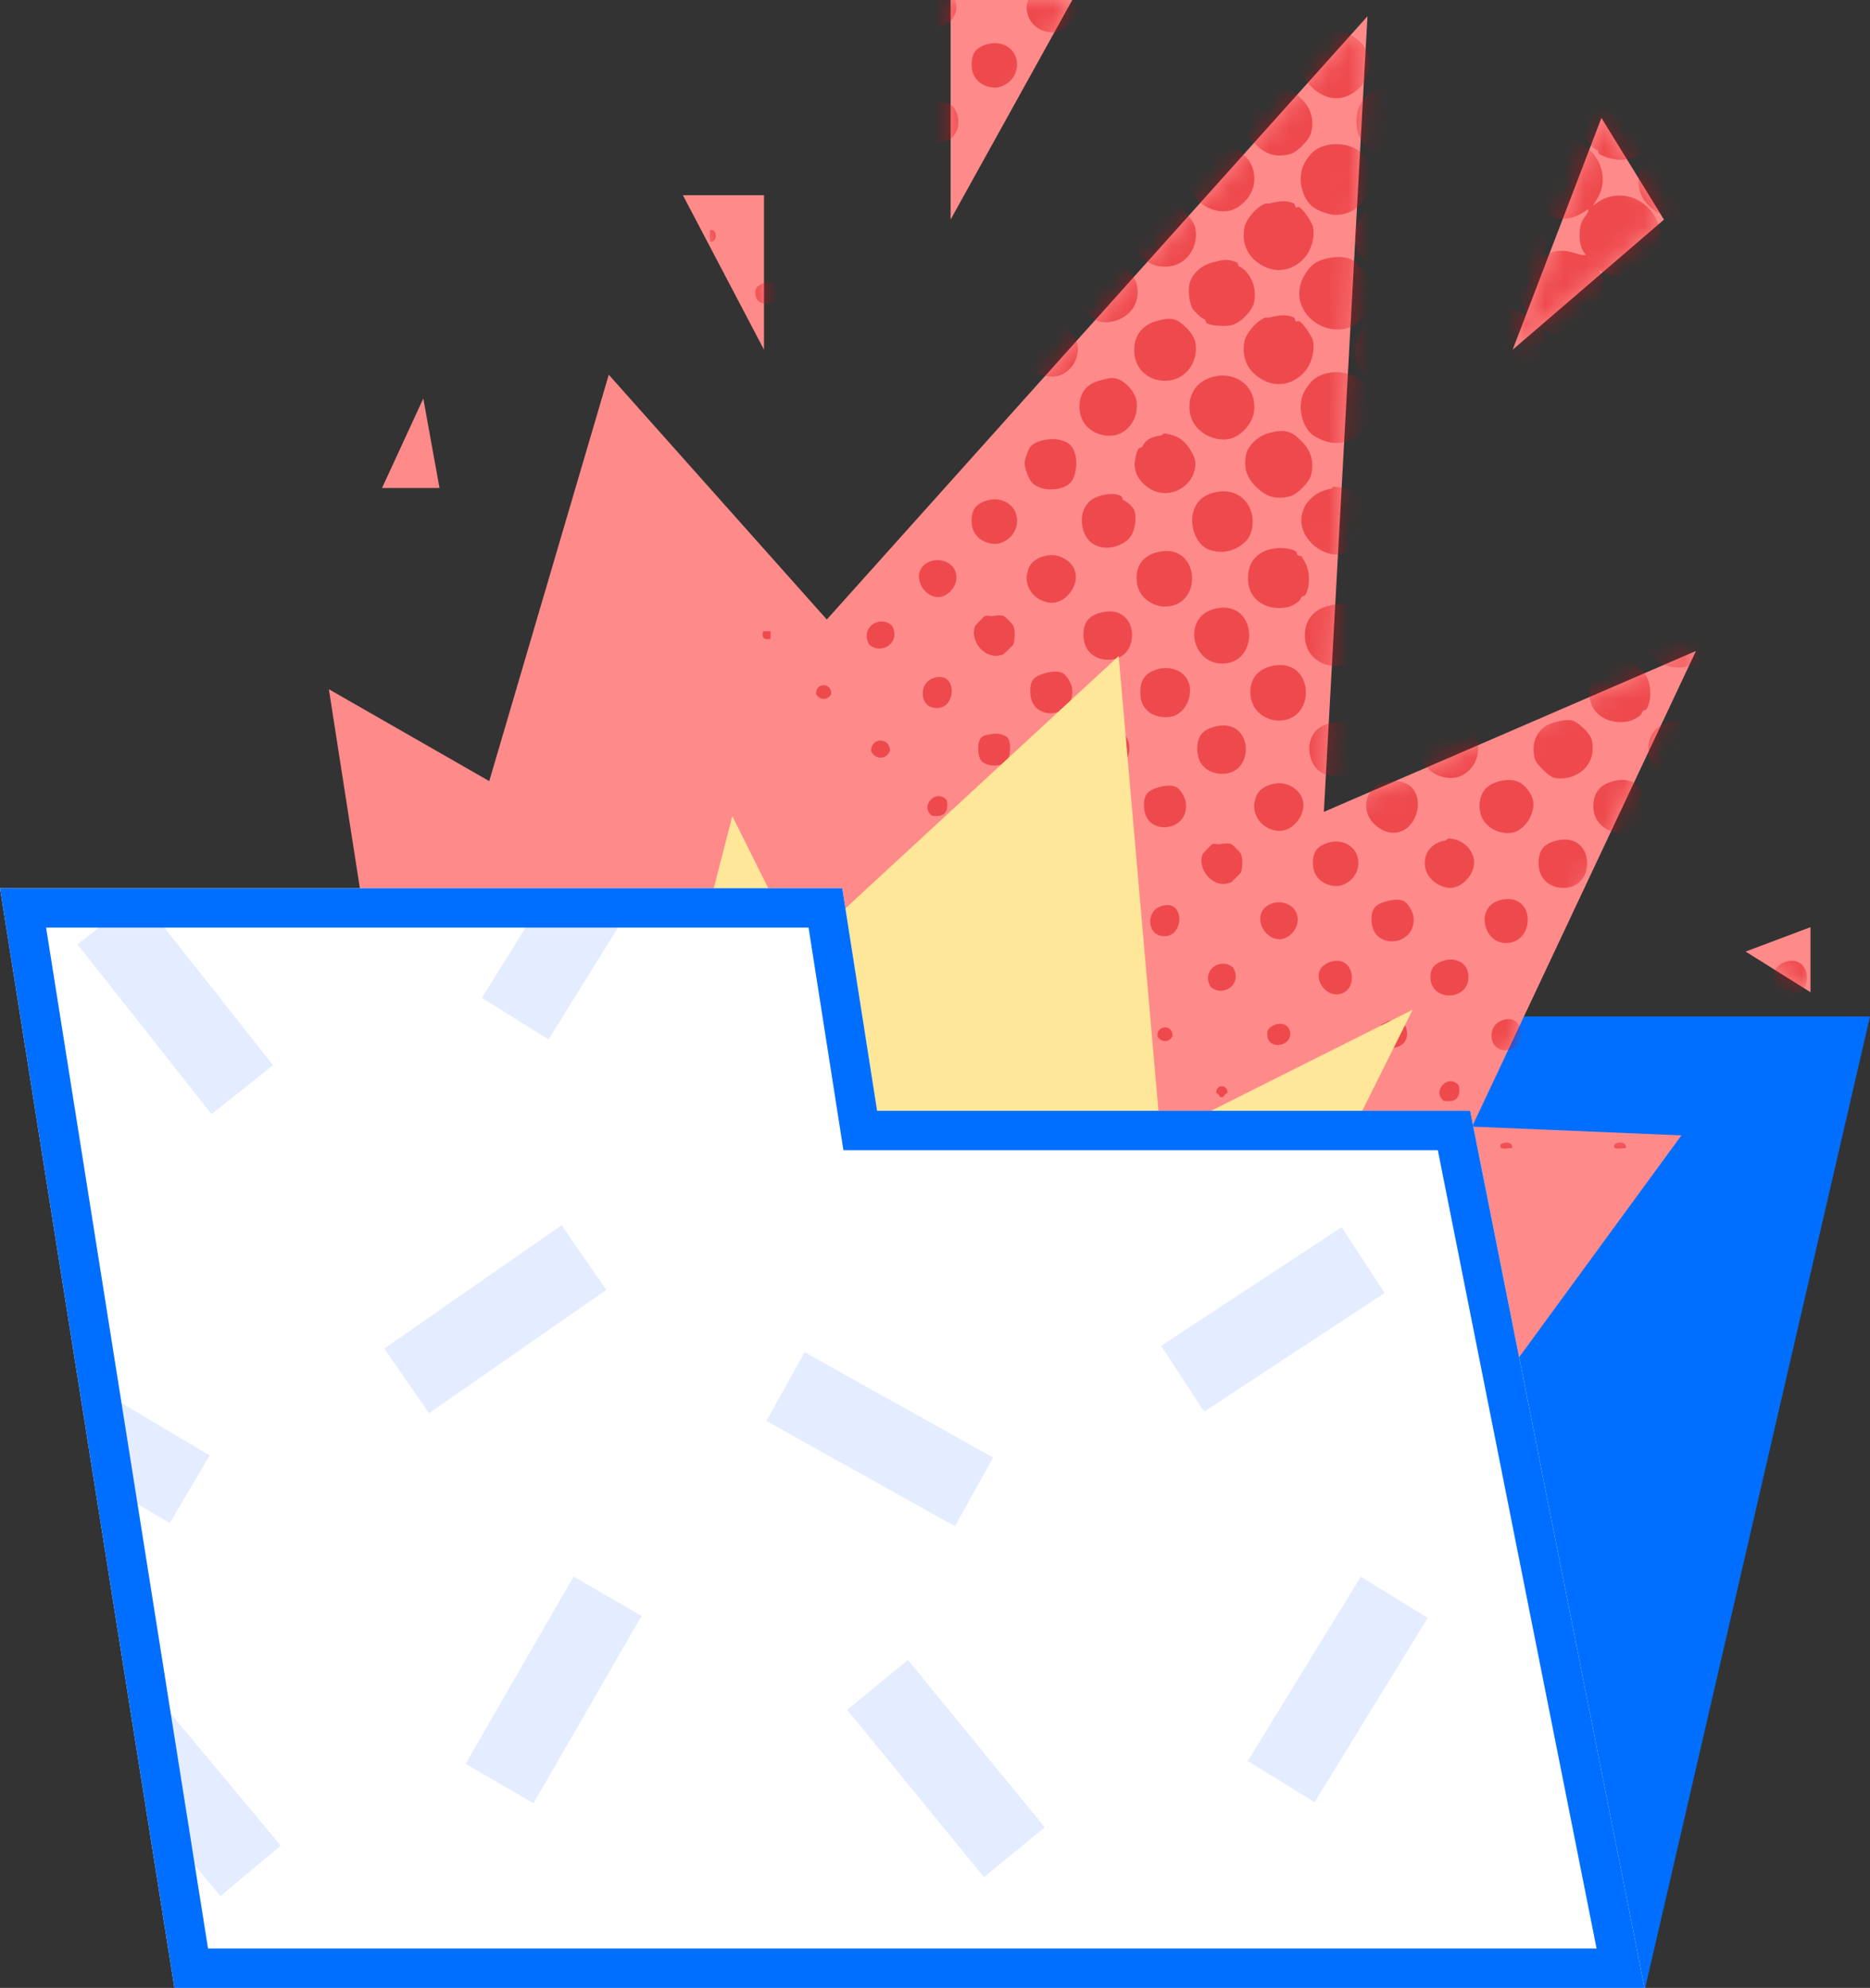 <?xml version="1.0" encoding="UTF-8"?> <svg xmlns="http://www.w3.org/2000/svg" width="95" height="101" viewBox="0 0 95 101" fill="none"><rect x="0" y="0" width="95" height="101" fill="#333333" stroke="none"/><path d="M36.519 51.645H95L83.579 101H25.098L36.519 51.645Z" fill="#006FFF"></path><path d="M42.003 31.476L30.927 19.039L24.855 39.686L16.707 35.018L19.408 52.353L65.927 84.336L85.42 57.684L74.787 57.24L86.158 33.073L67.256 41.248L69.471 0.826L42.003 31.476Z" fill="#FF8A8A"></path><path d="M34.692 9.917L38.813 17.768V9.917H34.692Z" fill="#FF8A8A"></path><path d="M76.846 17.768L81.356 5.991L84.534 11.157L76.846 17.768Z" fill="#FF8A8A"></path><path d="M48.292 11.157V0H54.474L48.292 11.157Z" fill="#FF8A8A"></path><path d="M21.504 20.247L19.408 24.793H22.328L21.504 20.247Z" fill="#FF8A8A"></path><path d="M88.681 48.346L91.978 47.106V50.412L88.681 48.346Z" fill="#FF8A8A"></path><mask id="mask0_14_93" style="mask-type:alpha" maskUnits="userSpaceOnUse" x="16" y="0" width="76" height="85"><path d="M42.003 31.476L30.927 19.039L24.855 39.686L16.707 35.018L19.408 52.353L65.927 84.336L85.42 57.684L74.787 57.24L86.158 33.073L67.256 41.248L69.471 0.826L42.003 31.476Z" fill="#FF8A8A"></path><path d="M34.692 9.917L38.813 17.768V9.917H34.692Z" fill="#FF8A8A"></path><path d="M76.846 17.768L81.356 5.991L84.534 11.157L76.846 17.768Z" fill="#FF8A8A"></path><path d="M48.292 11.157V0H54.474L48.292 11.157Z" fill="#FF8A8A"></path><path d="M21.504 20.247L19.408 24.793H22.328L21.504 20.247Z" fill="#FF8A8A"></path><path d="M88.681 48.346L91.978 47.106V50.412L88.681 48.346Z" fill="#FF8A8A"></path></mask><g mask="url(#mask0_14_93)"><path fill-rule="evenodd" clip-rule="evenodd" d="M53.307 -0.768C53.864 -0.831 54.616 -0.426 54.656 0.295C54.689 0.87 54.16 1.61 53.5 1.647C52.904 1.681 52.12 1.202 52.151 0.295C52.151 0.322 52.225 -0.03 52.248 -0.092C52.349 -0.369 52.675 -0.696 53.307 -0.768Z" fill="#DF0A12" fill-opacity="0.5"></path><path fill-rule="evenodd" clip-rule="evenodd" d="M47.335 -0.478C47.817 -0.627 48.538 -0.375 48.587 0.295C48.629 0.867 48.122 1.327 47.72 1.357C46.79 1.426 46.135 -0.106 47.335 -0.478Z" fill="#DF0A12" fill-opacity="0.5"></path><path fill-rule="evenodd" clip-rule="evenodd" d="M67.661 1.647C67.67 1.646 67.677 1.548 67.757 1.55C68.691 1.574 69.547 2.291 69.588 3.192C69.634 4.243 68.543 5.246 67.468 4.931C66.771 4.726 65.785 3.855 66.216 2.709C66.391 2.245 66.898 1.749 67.661 1.647Z" fill="#DF0A12" fill-opacity="0.5"></path><path fill-rule="evenodd" clip-rule="evenodd" d="M50.225 2.226C50.873 2.061 51.67 2.435 51.67 3.289C51.67 3.937 51.109 4.418 50.61 4.448C50.072 4.48 49.358 4.132 49.358 3.289C49.358 2.702 49.579 2.391 50.225 2.226Z" fill="#DF0A12" fill-opacity="0.5"></path><path fill-rule="evenodd" clip-rule="evenodd" d="M81.918 4.351C82.448 4.25 82.872 4.335 83.363 4.641C83.618 4.8 83.828 4.933 84.037 5.414C84.547 6.583 83.755 8.063 82.4 8.118C82.046 8.133 81.606 8.028 81.244 7.828C81.203 7.806 81.182 7.651 81.148 7.635C80.929 7.536 80.738 7.345 80.57 6.959C80.263 6.254 80.406 5.728 80.763 5.124C80.963 4.785 81.24 4.482 81.918 4.351Z" fill="#DF0A12" fill-opacity="0.5"></path><path fill-rule="evenodd" clip-rule="evenodd" d="M70.358 4.448C71.458 4.219 72.574 5.005 72.574 6.186C72.574 7.186 71.685 8.022 70.744 8.022C69.788 8.022 68.864 7.303 68.913 6.09C68.948 5.219 69.409 4.645 70.358 4.448Z" fill="#DF0A12" fill-opacity="0.5"></path><path fill-rule="evenodd" clip-rule="evenodd" d="M64.386 4.641C65.293 4.365 65.638 4.544 66.12 5.027C66.417 5.326 66.829 5.87 66.601 6.766C66.521 7.083 65.932 7.727 65.542 7.828C64.723 8.041 64.234 7.772 63.808 7.345C63.51 7.047 63.091 6.533 63.326 5.607C63.385 5.375 63.79 4.822 64.386 4.641Z" fill="#DF0A12" fill-opacity="0.5"></path><path fill-rule="evenodd" clip-rule="evenodd" d="M47.335 5.221C48.067 5.018 48.635 5.365 48.684 6.09C48.783 7.591 46.652 7.605 46.564 6.283C46.538 5.893 46.599 5.424 47.335 5.221Z" fill="#DF0A12" fill-opacity="0.5"></path><path fill-rule="evenodd" clip-rule="evenodd" d="M80.955 10.436C82.468 9.161 84.606 10.503 84.326 12.368C84.267 12.765 84.067 12.942 83.845 13.334C84.353 13.083 84.544 12.885 85.001 12.851C86.32 12.752 87.255 13.835 87.217 14.976C87.171 16.327 85.3 17.624 83.942 16.424C83.849 16.684 84.257 16.895 84.327 17.294C84.561 18.647 83.532 20.048 81.919 19.805C81.522 19.745 81.345 19.545 80.955 19.322C81.176 19.79 81.401 20.003 81.437 20.481C81.534 21.796 80.545 22.632 79.607 22.703C77.983 22.824 76.646 20.833 77.873 19.419C77.614 19.326 77.403 19.736 77.006 19.805C75.656 20.04 74.259 19.009 74.501 17.391C74.56 16.993 74.76 16.816 74.983 16.425C74.429 16.663 74.226 16.892 73.73 16.908C72.535 16.947 71.611 15.944 71.611 14.88C71.611 13.924 72.352 12.851 73.634 12.851C74.161 12.851 74.46 13.053 74.886 13.334C74.959 13.088 74.561 12.816 74.501 12.368C74.256 10.543 76.378 9.182 77.873 10.437C77.667 9.934 77.407 9.695 77.391 9.181C77.349 7.883 78.384 7.087 79.318 7.056C80.84 7.006 82.061 8.795 81.052 10.243C81.033 10.321 80.954 10.339 80.955 10.436ZM78.258 13.044C78.57 13 78.736 12.797 79.124 12.754C79.833 12.675 80.277 13.047 80.57 12.947C80.26 12.644 80.186 12.046 80.281 11.499C80.356 11.065 80.793 10.823 80.666 10.629C80.324 10.878 79.931 11.112 79.413 11.112C78.746 11.112 78.394 10.65 78.065 10.726C78.639 11.088 78.697 12.481 78.258 13.044ZM75.657 14.976C75.638 15.54 75.21 15.902 75.271 16.231C75.598 15.65 77.052 15.577 77.583 16.038C77.411 15.61 77.219 15.096 77.294 14.493C77.334 14.174 77.674 13.937 77.487 13.72C77.188 13.993 76.627 14.095 76.138 14.01C75.705 13.934 75.385 13.562 75.175 13.623C75.447 13.98 75.674 14.434 75.657 14.976ZM81.244 13.72C81.416 14.149 81.608 14.662 81.533 15.265C81.493 15.585 81.153 15.821 81.341 16.038C81.583 15.669 82.274 15.75 82.882 15.748C83.075 15.881 83.547 16.234 83.653 16.135C83.341 15.791 83.075 15.162 83.171 14.589C83.25 14.125 83.62 13.793 83.557 13.527C83.229 14.108 81.775 14.181 81.244 13.72ZM79.703 18.646C80.166 18.724 80.497 19.095 80.762 19.032C80.183 18.704 80.109 17.246 80.57 16.714C80.142 16.887 79.629 17.079 79.028 17.004C78.71 16.964 78.474 16.623 78.258 16.811C78.625 17.054 78.544 17.746 78.547 18.356C78.415 18.55 78.062 19.023 78.161 19.129C78.503 18.816 79.131 18.549 79.703 18.646Z" fill="#DF0A12" fill-opacity="0.5"></path><path fill-rule="evenodd" clip-rule="evenodd" d="M83.845 10.533C83.36 10.082 83.165 9.601 83.267 8.794C83.428 7.526 84.529 6.942 85.675 7.152C86.297 7.266 86.999 7.987 87.121 8.601C87.473 10.389 85.299 11.885 83.845 10.533Z" fill="#DF0A12" fill-opacity="0.5"></path><path fill-rule="evenodd" clip-rule="evenodd" d="M67.565 7.345C67.984 7.277 68.677 7.34 69.106 7.732C70.129 8.666 69.597 10.919 67.854 10.919C67.479 10.919 66.865 10.684 66.601 10.436C66.12 9.984 65.863 8.939 66.312 8.215C66.564 7.809 66.838 7.464 67.565 7.345Z" fill="#DF0A12" fill-opacity="0.5"></path><path fill-rule="evenodd" clip-rule="evenodd" d="M61.688 7.539C62.754 7.289 63.832 7.993 63.711 9.277C63.648 9.948 63.002 10.636 62.363 10.726C61.568 10.838 60.308 10.253 60.436 8.891C60.489 8.321 60.846 7.736 61.688 7.539Z" fill="#DF0A12" fill-opacity="0.5"></path><path fill-rule="evenodd" clip-rule="evenodd" d="M70.358 10.146C70.888 10.045 71.312 10.13 71.803 10.436C72.059 10.595 72.268 10.728 72.478 11.209C72.987 12.378 72.195 13.858 70.84 13.913C70.486 13.928 70.046 13.823 69.684 13.623C69.643 13.601 69.622 13.446 69.588 13.43C69.369 13.332 69.177 13.14 69.01 12.754C68.703 12.049 68.845 11.523 69.202 10.919C69.403 10.58 69.68 10.276 70.358 10.146Z" fill="#DF0A12" fill-opacity="0.5"></path><path fill-rule="evenodd" clip-rule="evenodd" d="M64.482 10.34C64.935 10.224 65.355 10.152 65.734 10.34C65.777 10.361 65.795 10.517 65.831 10.533C65.878 10.554 65.983 10.502 66.023 10.533C66.324 10.76 66.669 11.369 66.698 11.499C66.804 11.976 66.651 12.467 66.505 12.754C66.161 13.433 65.211 14.046 64.193 13.527C63.673 13.262 62.987 12.638 63.23 11.499C63.282 11.255 63.724 10.553 64.289 10.34C64.345 10.318 64.424 10.354 64.482 10.34Z" fill="#DF0A12" fill-opacity="0.5"></path><path fill-rule="evenodd" clip-rule="evenodd" d="M58.702 10.533C59.156 10.403 59.371 10.364 59.665 10.436C59.964 10.509 60.624 11.096 60.725 11.595C60.931 12.615 60.15 13.725 58.895 13.527C58.248 13.425 57.478 12.851 57.642 11.692C57.699 11.289 58.004 10.732 58.702 10.533Z" fill="#DF0A12" fill-opacity="0.5"></path><path fill-rule="evenodd" clip-rule="evenodd" d="M36.064 11.692C36.465 11.585 36.465 12.378 36.064 12.271C36.064 12.078 36.064 11.885 36.064 11.692Z" fill="#DF0A12" fill-opacity="0.5"></path><path fill-rule="evenodd" clip-rule="evenodd" d="M67.372 13.14C68.009 12.985 68.507 13.041 68.913 13.334C68.947 13.358 68.98 13.513 69.01 13.527C69.167 13.598 69.282 13.659 69.395 13.817C69.642 14.162 69.77 15.17 69.588 15.652C69.454 16.006 68.855 16.53 68.624 16.618C67.052 17.216 65.276 15.537 66.312 13.913C66.55 13.541 66.759 13.29 67.372 13.14Z" fill="#DF0A12" fill-opacity="0.5"></path><path fill-rule="evenodd" clip-rule="evenodd" d="M61.592 13.334C62.058 13.211 62.248 13.171 62.555 13.237C62.546 13.235 62.797 13.311 62.844 13.334C62.887 13.355 62.905 13.511 62.941 13.527C63.447 13.755 63.888 14.535 63.711 15.362C63.626 15.766 63.051 16.41 62.555 16.521C62.189 16.603 61.56 16.553 61.303 16.424C61.261 16.403 61.242 16.247 61.207 16.232C60.981 16.129 60.86 15.991 60.629 15.749C60.504 15.618 60.314 14.97 60.436 14.396C60.509 14.055 60.887 13.52 61.592 13.334Z" fill="#DF0A12" fill-opacity="0.5"></path><path fill-rule="evenodd" clip-rule="evenodd" d="M55.812 13.527C56.184 13.417 56.533 13.371 56.775 13.43C57.005 13.487 57.653 14.046 57.739 14.396C58.08 15.784 56.793 16.57 55.812 16.328C55.581 16.271 54.923 15.663 54.849 15.362C54.646 14.543 54.953 13.78 55.812 13.527Z" fill="#DF0A12" fill-opacity="0.5"></path><path fill-rule="evenodd" clip-rule="evenodd" d="M38.761 14.396C39.019 14.287 39.463 14.332 39.532 14.783C39.639 15.483 38.457 15.707 38.376 14.976C38.352 14.757 38.348 14.57 38.761 14.396Z" fill="#DF0A12" fill-opacity="0.5"></path><path fill-rule="evenodd" clip-rule="evenodd" d="M70.358 15.941C70.888 15.84 71.312 15.925 71.803 16.232C72.059 16.391 72.268 16.523 72.478 17.004C72.987 18.173 72.195 19.654 70.84 19.709C70.486 19.723 70.046 19.618 69.684 19.419C69.643 19.396 69.622 19.241 69.588 19.226C69.369 19.127 69.177 18.935 69.01 18.55C68.703 17.844 68.845 17.319 69.202 16.714C69.403 16.375 69.68 16.072 70.358 15.941Z" fill="#DF0A12" fill-opacity="0.5"></path><path fill-rule="evenodd" clip-rule="evenodd" d="M64.482 16.135C64.935 16.019 65.355 15.947 65.734 16.135C65.777 16.156 65.795 16.312 65.831 16.327C65.878 16.349 65.983 16.297 66.023 16.327C66.324 16.554 66.669 17.164 66.698 17.293C66.804 17.771 66.651 18.262 66.505 18.549C66.161 19.228 65.211 19.841 64.193 19.322C63.673 19.056 62.987 18.433 63.23 17.293C63.282 17.05 63.724 16.348 64.289 16.134C64.345 16.113 64.424 16.149 64.482 16.135Z" fill="#DF0A12" fill-opacity="0.5"></path><path fill-rule="evenodd" clip-rule="evenodd" d="M58.702 16.328C59.156 16.198 59.371 16.16 59.665 16.232C59.964 16.304 60.624 16.891 60.725 17.391C60.931 18.41 60.15 19.52 58.895 19.322C58.248 19.221 57.478 18.646 57.642 17.487C57.699 17.084 58.004 16.527 58.702 16.328Z" fill="#DF0A12" fill-opacity="0.5"></path><path fill-rule="evenodd" clip-rule="evenodd" d="M53.019 16.521C53.317 16.44 53.553 16.37 53.789 16.424C54.13 16.503 54.703 17.111 54.752 17.583C54.835 18.37 54.248 19.06 53.596 19.129C52.959 19.196 51.992 18.867 52.055 17.68C52.082 17.18 52.312 16.714 53.019 16.521Z" fill="#DF0A12" fill-opacity="0.5"></path><path fill-rule="evenodd" clip-rule="evenodd" d="M74.982 19.225C75.467 19.677 75.663 20.157 75.56 20.964C75.399 22.232 74.298 22.816 73.152 22.606C72.531 22.492 71.828 21.771 71.707 21.157C71.354 19.369 73.528 17.872 74.982 19.225Z" fill="#DF0A12" fill-opacity="0.5"></path><path fill-rule="evenodd" clip-rule="evenodd" d="M83.749 19.322C84.198 18.836 84.678 18.64 85.483 18.742C86.748 18.904 87.33 20.008 87.12 21.157C87.007 21.78 86.288 22.484 85.675 22.606C83.892 22.96 82.399 20.78 83.749 19.322Z" fill="#DF0A12" fill-opacity="0.5"></path><path fill-rule="evenodd" clip-rule="evenodd" d="M67.565 18.936C67.984 18.867 68.677 18.93 69.106 19.322C70.129 20.256 69.597 22.509 67.854 22.509C67.479 22.509 66.865 22.274 66.601 22.026C66.12 21.574 65.863 20.529 66.312 19.805C66.564 19.399 66.838 19.054 67.565 18.936Z" fill="#DF0A12" fill-opacity="0.5"></path><path fill-rule="evenodd" clip-rule="evenodd" d="M61.688 19.129C62.754 18.88 63.832 19.583 63.711 20.867C63.648 21.538 63.002 22.226 62.363 22.317C61.568 22.428 60.308 21.843 60.436 20.481C60.489 19.912 60.846 19.326 61.688 19.129Z" fill="#DF0A12" fill-opacity="0.5"></path><path fill-rule="evenodd" clip-rule="evenodd" d="M55.908 19.322C56.22 19.244 56.409 19.171 56.679 19.225C57.101 19.311 57.662 19.86 57.739 20.384C57.871 21.285 57.261 22.023 56.583 22.123C55.745 22.247 54.737 21.682 54.849 20.481C54.894 19.994 55.148 19.512 55.908 19.322Z" fill="#DF0A12" fill-opacity="0.5"></path><path fill-rule="evenodd" clip-rule="evenodd" d="M64.386 22.026C65.293 21.751 65.638 21.93 66.12 22.413C66.417 22.711 66.829 23.256 66.601 24.151C66.521 24.468 65.932 25.113 65.542 25.214C64.723 25.426 64.234 25.158 63.808 24.731C63.51 24.432 63.091 23.919 63.326 22.993C63.385 22.761 63.79 22.207 64.386 22.026Z" fill="#DF0A12" fill-opacity="0.5"></path><path fill-rule="evenodd" clip-rule="evenodd" d="M58.991 22.123C59.028 22.118 59.077 22.012 59.184 22.026C59.84 22.117 60.18 22.387 60.436 22.799C60.49 22.886 60.713 23.226 60.725 23.476C60.784 24.672 59.429 25.461 58.413 24.827C58.094 24.628 57.642 24.234 57.642 23.572C57.642 23.384 57.734 22.946 57.835 22.799C57.859 22.764 58.014 22.733 58.028 22.703C58.167 22.394 58.387 22.208 58.991 22.123Z" fill="#DF0A12" fill-opacity="0.5"></path><path fill-rule="evenodd" clip-rule="evenodd" d="M53.307 22.316C53.666 22.277 54.135 22.373 54.367 22.606C54.834 23.074 54.727 24.177 54.367 24.538C53.94 24.966 52.888 24.987 52.441 24.538C52.276 24.372 52.038 23.789 52.055 23.475C52.065 23.292 52.263 22.803 52.344 22.702C52.54 22.46 52.932 22.356 53.307 22.316Z" fill="#DF0A12" fill-opacity="0.5"></path><path fill-rule="evenodd" clip-rule="evenodd" d="M67.661 24.827C67.67 24.826 67.677 24.729 67.757 24.731C68.691 24.754 69.547 25.472 69.588 26.373C69.634 27.423 68.543 28.427 67.468 28.111C66.771 27.906 65.785 27.035 66.216 25.89C66.391 25.425 66.898 24.929 67.661 24.827Z" fill="#DF0A12" fill-opacity="0.5"></path><path fill-rule="evenodd" clip-rule="evenodd" d="M61.688 25.02C63.194 24.668 63.948 26.036 63.519 27.145C63.315 27.671 62.403 28.308 61.399 27.918C60.424 27.538 60.053 25.403 61.688 25.02Z" fill="#DF0A12" fill-opacity="0.5"></path><path fill-rule="evenodd" clip-rule="evenodd" d="M55.812 25.214C56.209 25.086 56.701 25.03 56.968 25.214C57.003 25.238 57.034 25.393 57.064 25.407C57.214 25.474 57.571 25.707 57.642 25.986C57.764 26.455 57.611 26.99 57.45 27.241C57.181 27.662 56.243 28.091 55.523 27.628C54.775 27.147 54.667 25.583 55.812 25.214Z" fill="#DF0A12" fill-opacity="0.5"></path><path fill-rule="evenodd" clip-rule="evenodd" d="M50.225 25.407C50.873 25.242 51.67 25.616 51.67 26.469C51.67 27.118 51.109 27.599 50.61 27.628C50.072 27.66 49.358 27.313 49.358 26.469C49.358 25.883 49.579 25.571 50.225 25.407Z" fill="#DF0A12" fill-opacity="0.5"></path><path fill-rule="evenodd" clip-rule="evenodd" d="M64.482 27.918C64.826 27.821 65.427 27.78 65.831 28.014C65.87 28.038 65.893 28.192 65.927 28.207C66.208 28.334 66.029 28.106 66.312 28.594C66.51 28.935 66.606 29.727 66.312 30.236C66.29 30.276 66.135 30.299 66.12 30.332C66.037 30.516 66.011 30.557 65.734 30.719C64.978 31.16 63.184 30.833 63.422 29.077C63.483 28.634 63.762 28.119 64.482 27.918Z" fill="#DF0A12" fill-opacity="0.5"></path><path fill-rule="evenodd" clip-rule="evenodd" d="M58.991 28.015C60.985 27.707 61.114 30.816 59.184 30.816C58.558 30.816 57.739 30.356 57.739 29.367C57.739 28.61 58.198 28.137 58.991 28.015Z" fill="#DF0A12" fill-opacity="0.5"></path><path fill-rule="evenodd" clip-rule="evenodd" d="M53.307 28.208C53.864 28.145 54.616 28.55 54.656 29.27C54.689 29.845 54.16 30.585 53.5 30.622C52.904 30.656 52.12 30.178 52.151 29.27C52.151 29.298 52.225 28.946 52.248 28.884C52.349 28.606 52.675 28.28 53.307 28.208Z" fill="#DF0A12" fill-opacity="0.5"></path><path fill-rule="evenodd" clip-rule="evenodd" d="M47.335 28.497C47.817 28.348 48.538 28.6 48.587 29.27C48.629 29.843 48.122 30.303 47.72 30.333C46.79 30.401 46.135 28.869 47.335 28.497Z" fill="#DF0A12" fill-opacity="0.5"></path><path fill-rule="evenodd" clip-rule="evenodd" d="M84.808 30.719C85.124 30.649 85.578 30.62 85.964 30.815C86.309 30.99 86.779 31.413 86.831 32.071C86.903 32.968 86.237 34.021 85.097 33.906C84.353 33.831 83.455 33.336 83.556 32.071C83.603 31.48 83.939 30.911 84.808 30.719Z" fill="#DF0A12" fill-opacity="0.5"></path><path fill-rule="evenodd" clip-rule="evenodd" d="M67.372 30.816C67.826 30.686 68.04 30.648 68.335 30.719C68.634 30.792 69.294 31.379 69.395 31.878C69.6 32.898 68.82 34.008 67.565 33.81C66.918 33.708 66.148 33.134 66.312 31.975C66.369 31.572 66.674 31.015 67.372 30.816Z" fill="#DF0A12" fill-opacity="0.5"></path><path fill-rule="evenodd" clip-rule="evenodd" d="M61.785 30.912C63.858 30.482 64.029 33.616 62.17 33.713C60.51 33.8 60.009 31.281 61.785 30.912Z" fill="#DF0A12" fill-opacity="0.5"></path><path fill-rule="evenodd" clip-rule="evenodd" d="M56.005 31.105C57.87 30.685 58.013 33.435 56.39 33.52C55.688 33.557 55.041 33.128 55.041 32.264C55.041 31.604 55.307 31.263 56.005 31.105Z" fill="#DF0A12" fill-opacity="0.5"></path><path fill-rule="evenodd" clip-rule="evenodd" d="M50.417 31.299C50.587 31.275 50.842 31.226 50.995 31.299C51.095 31.346 51.452 31.726 51.477 31.781C51.592 32.037 51.557 32.569 51.477 32.747C51.451 32.806 50.975 33.239 50.995 33.23C50.078 33.646 49.205 32.526 49.55 31.781C49.553 31.776 49.964 31.328 50.032 31.298C50.132 31.255 50.308 31.313 50.417 31.299Z" fill="#DF0A12" fill-opacity="0.5"></path><path fill-rule="evenodd" clip-rule="evenodd" d="M45.312 31.781C45.798 32.628 44.791 33.311 44.156 32.747C43.67 31.901 44.677 31.218 45.312 31.781Z" fill="#DF0A12" fill-opacity="0.5"></path><path fill-rule="evenodd" clip-rule="evenodd" d="M38.761 32.071C38.89 32.071 39.018 32.071 39.147 32.071C39.147 32.2 39.147 32.329 39.147 32.458C38.815 32.532 38.687 32.404 38.761 32.071Z" fill="#DF0A12" fill-opacity="0.5"></path><path fill-rule="evenodd" clip-rule="evenodd" d="M70.455 33.713C71.13 33.591 71.632 33.804 71.9 34.099C71.994 34.204 72.272 34.766 72.285 35.065C72.379 37.152 69.202 37.262 69.202 35.162C69.202 34.966 69.254 34.7 69.299 34.582C69.46 34.151 69.821 33.828 70.455 33.713Z" fill="#DF0A12" fill-opacity="0.5"></path><path fill-rule="evenodd" clip-rule="evenodd" d="M81.822 33.713C82.166 33.617 82.767 33.576 83.171 33.81C83.21 33.833 83.233 33.988 83.266 34.002C83.547 34.13 83.369 33.901 83.652 34.389C83.85 34.73 83.945 35.522 83.652 36.031C83.629 36.071 83.475 36.094 83.46 36.127C83.377 36.311 83.351 36.352 83.074 36.514C82.318 36.955 80.524 36.628 80.762 34.872C80.822 34.428 81.102 33.915 81.822 33.713Z" fill="#DF0A12" fill-opacity="0.5"></path><path fill-rule="evenodd" clip-rule="evenodd" d="M64.771 33.81C66.765 33.502 66.894 36.611 64.964 36.611C64.338 36.611 63.519 36.151 63.519 35.162C63.519 34.406 63.977 33.932 64.771 33.81Z" fill="#DF0A12" fill-opacity="0.5"></path><path fill-rule="evenodd" clip-rule="evenodd" d="M58.798 34.003C59.522 33.792 60.311 34.122 60.436 34.872C60.557 35.601 60.08 36.316 59.473 36.417C58.838 36.524 57.869 36.255 57.931 35.066C57.956 34.605 58.122 34.2 58.798 34.003Z" fill="#DF0A12" fill-opacity="0.5"></path><path fill-rule="evenodd" clip-rule="evenodd" d="M53.115 34.196C53.456 34.103 53.769 34.087 53.982 34.196C54.181 34.299 54.428 34.704 54.464 34.969C54.665 36.471 52.443 36.729 52.344 35.258C52.298 34.569 52.511 34.36 53.115 34.196Z" fill="#DF0A12" fill-opacity="0.5"></path><path fill-rule="evenodd" clip-rule="evenodd" d="M47.335 34.486C48.733 33.899 48.651 36.31 47.335 35.935C46.735 35.764 46.706 34.75 47.335 34.486Z" fill="#DF0A12" fill-opacity="0.5"></path><path fill-rule="evenodd" clip-rule="evenodd" d="M41.459 35.258C41.435 34.663 42.253 34.663 42.229 35.258C42.057 35.595 41.631 35.595 41.459 35.258Z" fill="#DF0A12" fill-opacity="0.5"></path><path fill-rule="evenodd" clip-rule="evenodd" d="M73.248 36.707C73.56 36.63 73.748 36.556 74.019 36.611C74.44 36.696 75.001 37.246 75.079 37.77C75.211 38.67 74.6 39.408 73.923 39.508C73.085 39.632 72.077 39.067 72.189 37.866C72.234 37.379 72.488 36.897 73.248 36.707Z" fill="#DF0A12" fill-opacity="0.5"></path><path fill-rule="evenodd" clip-rule="evenodd" d="M78.932 36.707C79.304 36.598 79.654 36.551 79.895 36.611C80.125 36.667 80.773 37.226 80.858 37.577C81.199 38.964 79.913 39.75 78.931 39.508C78.7 39.451 78.043 38.843 77.968 38.542C77.766 37.723 78.073 36.96 78.932 36.707Z" fill="#DF0A12" fill-opacity="0.5"></path><path fill-rule="evenodd" clip-rule="evenodd" d="M84.808 36.707C85.12 36.63 85.308 36.556 85.579 36.611C86 36.696 86.561 37.246 86.638 37.77C86.771 38.67 86.161 39.408 85.483 39.508C84.644 39.632 83.636 39.067 83.749 37.866C83.794 37.379 84.047 36.897 84.808 36.707Z" fill="#DF0A12" fill-opacity="0.5"></path><path fill-rule="evenodd" clip-rule="evenodd" d="M67.372 36.804C67.769 36.676 68.261 36.62 68.528 36.804C68.563 36.828 68.594 36.983 68.624 36.997C68.774 37.064 69.13 37.297 69.202 37.576C69.323 38.045 69.17 38.581 69.01 38.831C68.741 39.252 67.803 39.681 67.083 39.218C66.335 38.737 66.227 37.173 67.372 36.804Z" fill="#DF0A12" fill-opacity="0.5"></path><path fill-rule="evenodd" clip-rule="evenodd" d="M61.785 36.901C63.65 36.481 63.792 39.23 62.17 39.315C61.468 39.352 60.821 38.923 60.821 38.059C60.821 37.399 61.087 37.057 61.785 36.901Z" fill="#DF0A12" fill-opacity="0.5"></path><path fill-rule="evenodd" clip-rule="evenodd" d="M55.908 37.094C56.556 36.871 57.234 37.156 57.353 37.77C57.486 38.451 57.039 39.033 56.583 39.122C55.365 39.361 54.611 37.541 55.908 37.094Z" fill="#DF0A12" fill-opacity="0.5"></path><path fill-rule="evenodd" clip-rule="evenodd" d="M50.417 37.287C50.713 37.234 51.08 37.35 51.188 37.48C51.395 37.727 51.353 38.516 51.092 38.736C50.843 38.944 50.124 38.98 49.84 38.639C49.671 38.437 49.622 37.726 49.84 37.48C49.957 37.347 50.201 37.326 50.417 37.287Z" fill="#DF0A12" fill-opacity="0.5"></path><path fill-rule="evenodd" clip-rule="evenodd" d="M45.215 38.156C45.023 38.606 44.445 38.606 44.252 38.156C44.251 37.447 45.216 37.447 45.215 38.156Z" fill="#DF0A12" fill-opacity="0.5"></path><path fill-rule="evenodd" clip-rule="evenodd" d="M70.551 39.701C71.052 39.622 71.488 39.772 71.707 39.992C72.398 40.683 71.928 42.255 70.84 42.31C70.084 42.348 69.1 41.483 69.491 40.474C69.65 40.066 69.953 39.797 70.551 39.701Z" fill="#DF0A12" fill-opacity="0.5"></path><path fill-rule="evenodd" clip-rule="evenodd" d="M76.138 39.701C76.955 39.484 77.413 39.743 77.776 40.378C78.18 41.084 77.527 42.195 76.813 42.31C76.113 42.422 75.049 41.952 75.175 40.764C75.221 40.329 75.447 39.886 76.138 39.701Z" fill="#DF0A12" fill-opacity="0.5"></path><path fill-rule="evenodd" clip-rule="evenodd" d="M81.918 39.701C82.734 39.484 83.193 39.743 83.556 40.378C83.96 41.084 83.307 42.195 82.593 42.31C81.893 42.422 80.828 41.952 80.955 40.764C81.001 40.329 81.227 39.886 81.918 39.701Z" fill="#DF0A12" fill-opacity="0.5"></path><path fill-rule="evenodd" clip-rule="evenodd" d="M64.867 39.798C65.424 39.735 66.175 40.14 66.216 40.86C66.249 41.436 65.72 42.176 65.06 42.213C64.464 42.246 63.68 41.768 63.711 40.86C63.711 40.888 63.785 40.536 63.808 40.474C63.909 40.196 64.234 39.87 64.867 39.798Z" fill="#DF0A12" fill-opacity="0.5"></path><path fill-rule="evenodd" clip-rule="evenodd" d="M58.895 39.991C59.236 39.899 59.549 39.882 59.762 39.991C59.961 40.093 60.208 40.499 60.243 40.764C60.445 42.266 58.222 42.524 58.124 41.054C58.078 40.364 58.291 40.155 58.895 39.991Z" fill="#DF0A12" fill-opacity="0.5"></path><path fill-rule="evenodd" clip-rule="evenodd" d="M53.211 40.184C53.542 40.096 53.896 40.167 54.078 40.377C54.096 40.398 54.264 40.773 54.271 40.86C54.314 41.385 53.861 41.797 53.5 41.826C52.676 41.894 51.957 40.518 53.211 40.184Z" fill="#DF0A12" fill-opacity="0.5"></path><path fill-rule="evenodd" clip-rule="evenodd" d="M48.105 40.667C48.207 41.284 47.95 41.541 47.335 41.44C46.696 40.931 47.598 40.027 48.105 40.667Z" fill="#DF0A12" fill-opacity="0.5"></path><path fill-rule="evenodd" clip-rule="evenodd" d="M73.441 42.696C73.481 42.688 73.526 42.592 73.634 42.599C74.331 42.642 74.853 43.19 74.886 43.758C74.925 44.439 74.273 45.079 73.73 45.11C73.144 45.144 72.381 44.622 72.381 43.855C72.381 43.212 72.818 42.808 73.441 42.696Z" fill="#DF0A12" fill-opacity="0.5"></path><path fill-rule="evenodd" clip-rule="evenodd" d="M79.124 42.696C80.99 42.275 81.132 45.025 79.51 45.11C78.808 45.147 78.161 44.718 78.161 43.855C78.161 43.194 78.427 42.853 79.124 42.696Z" fill="#DF0A12" fill-opacity="0.5"></path><path fill-rule="evenodd" clip-rule="evenodd" d="M67.565 42.792C68.213 42.627 69.01 43.001 69.01 43.855C69.01 44.503 68.449 44.984 67.95 45.014C67.412 45.045 66.698 44.699 66.698 43.855C66.698 43.268 66.92 42.957 67.565 42.792Z" fill="#DF0A12" fill-opacity="0.5"></path><path fill-rule="evenodd" clip-rule="evenodd" d="M61.977 42.889C62.147 42.865 62.402 42.816 62.555 42.889C62.655 42.936 63.012 43.316 63.037 43.372C63.152 43.627 63.117 44.16 63.037 44.337C63.011 44.396 62.535 44.83 62.555 44.82C61.638 45.236 60.765 44.116 61.11 43.371C61.113 43.366 61.524 42.918 61.592 42.888C61.692 42.845 61.869 42.904 61.977 42.889Z" fill="#DF0A12" fill-opacity="0.5"></path><path fill-rule="evenodd" clip-rule="evenodd" d="M56.197 43.082C56.492 43.028 56.859 43.145 56.968 43.275C57.174 43.522 57.133 44.311 56.872 44.53C56.624 44.739 55.904 44.775 55.619 44.434C55.451 44.232 55.402 43.521 55.619 43.275C55.737 43.142 55.981 43.121 56.197 43.082Z" fill="#DF0A12" fill-opacity="0.5"></path><path fill-rule="evenodd" clip-rule="evenodd" d="M50.995 43.565C51.096 44.181 50.84 44.439 50.225 44.337C49.586 43.829 50.489 42.924 50.995 43.565Z" fill="#DF0A12" fill-opacity="0.5"></path><path fill-rule="evenodd" clip-rule="evenodd" d="M76.427 45.69C78.064 45.49 77.954 48.011 76.427 47.911C75.278 47.837 74.906 45.875 76.427 45.69Z" fill="#DF0A12" fill-opacity="0.5"></path><path fill-rule="evenodd" clip-rule="evenodd" d="M70.455 45.786C70.795 45.694 71.109 45.677 71.322 45.786C71.522 45.889 71.768 46.294 71.803 46.559C72.005 48.061 69.782 48.32 69.684 46.849C69.638 46.159 69.851 45.95 70.455 45.786Z" fill="#DF0A12" fill-opacity="0.5"></path><path fill-rule="evenodd" clip-rule="evenodd" d="M64.675 45.883C65.157 45.734 65.878 45.986 65.927 46.656C65.969 47.228 65.461 47.688 65.06 47.718C64.13 47.787 63.474 46.255 64.675 45.883Z" fill="#DF0A12" fill-opacity="0.5"></path><path fill-rule="evenodd" clip-rule="evenodd" d="M58.895 46.076C60.293 45.489 60.211 47.901 58.895 47.525C58.295 47.353 58.266 46.34 58.895 46.076Z" fill="#DF0A12" fill-opacity="0.5"></path><path fill-rule="evenodd" clip-rule="evenodd" d="M53.886 46.462C53.987 47.078 53.73 47.336 53.115 47.235C52.476 46.727 53.378 45.822 53.886 46.462Z" fill="#DF0A12" fill-opacity="0.5"></path><path fill-rule="evenodd" clip-rule="evenodd" d="M73.441 48.78C73.919 48.67 74.54 48.861 74.597 49.553C74.704 50.861 72.67 50.937 72.67 49.65C72.67 49.343 72.754 48.939 73.441 48.78Z" fill="#DF0A12" fill-opacity="0.5"></path><path fill-rule="evenodd" clip-rule="evenodd" d="M67.565 48.877C68.833 48.421 69.101 50.423 67.95 50.519C67.15 50.586 66.458 49.275 67.565 48.877Z" fill="#DF0A12" fill-opacity="0.5"></path><path fill-rule="evenodd" clip-rule="evenodd" d="M90.684 48.877C91.952 48.421 92.221 50.423 91.07 50.519C90.27 50.586 89.578 49.275 90.684 48.877Z" fill="#DF0A12" fill-opacity="0.5"></path><path fill-rule="evenodd" clip-rule="evenodd" d="M62.652 49.167C63.137 50.014 62.13 50.696 61.496 50.132C61.01 49.286 62.017 48.604 62.652 49.167Z" fill="#DF0A12" fill-opacity="0.5"></path><path fill-rule="evenodd" clip-rule="evenodd" d="M56.775 49.746C56.583 50.196 56.005 50.196 55.812 49.746C55.811 49.037 56.776 49.037 56.775 49.746Z" fill="#DF0A12" fill-opacity="0.5"></path><path fill-rule="evenodd" clip-rule="evenodd" d="M76.235 51.871C77.633 51.284 77.551 53.696 76.235 53.32C75.635 53.148 75.606 52.135 76.235 51.871Z" fill="#DF0A12" fill-opacity="0.5"></path><path fill-rule="evenodd" clip-rule="evenodd" d="M70.358 51.968C70.667 51.696 71.28 51.94 71.418 52.16C71.778 53.254 70.508 53.51 70.069 52.933C70.064 52.51 70.002 52.029 70.358 51.968Z" fill="#DF0A12" fill-opacity="0.5"></path><path fill-rule="evenodd" clip-rule="evenodd" d="M64.771 52.064C65.029 51.955 65.473 52 65.542 52.451C65.649 53.151 64.466 53.375 64.386 52.643C64.362 52.425 64.358 52.239 64.771 52.064Z" fill="#DF0A12" fill-opacity="0.5"></path><path fill-rule="evenodd" clip-rule="evenodd" d="M58.798 52.644C58.775 52.049 59.592 52.049 59.569 52.644C59.397 52.98 58.971 52.98 58.798 52.644Z" fill="#DF0A12" fill-opacity="0.5"></path><path fill-rule="evenodd" clip-rule="evenodd" d="M74.115 55.155C74.216 55.772 73.96 56.029 73.345 55.928C72.706 55.419 73.608 54.514 74.115 55.155Z" fill="#DF0A12" fill-opacity="0.5"></path><path fill-rule="evenodd" clip-rule="evenodd" d="M68.239 55.348C68.269 55.732 68.054 55.871 67.661 55.831C67.618 55.745 67.576 55.658 67.468 55.638C67.288 55.005 68.136 54.881 68.239 55.348Z" fill="#DF0A12" fill-opacity="0.5"></path><path fill-rule="evenodd" clip-rule="evenodd" d="M62.363 55.541C62.171 55.543 62.24 55.805 61.977 55.734C61.935 55.648 61.893 55.562 61.785 55.541C61.767 55.068 62.381 55.068 62.363 55.541Z" fill="#DF0A12" fill-opacity="0.5"></path><path fill-rule="evenodd" clip-rule="evenodd" d="M76.813 58.342C76.614 58.284 76.144 58.498 76.235 58.149C76.382 58 76.895 57.977 76.813 58.342Z" fill="#DF0A12" fill-opacity="0.5"></path><path fill-rule="evenodd" clip-rule="evenodd" d="M82.593 58.342C82.394 58.284 81.923 58.498 82.015 58.149C82.161 58 82.675 57.977 82.593 58.342Z" fill="#DF0A12" fill-opacity="0.5"></path></g><path d="M37.202 41.461L33.361 56.435L58.964 76.972L71.766 51.301L58.964 57.719L56.831 33.333L40.615 48.307L37.202 41.461Z" fill="#FEE798"></path><path d="M0 45.129H42.787L44.559 56.436H74.686L83.546 101L8.861 101L0 45.129Z" fill="white"></path><path d="M5.808 75.715L4.967 70.572L10.653 73.944L8.623 77.385L5.808 75.715Z" fill="#E4ECFF"></path><path d="M8.685 93.316L7.418 85.562L14.26 93.77L11.201 96.334L8.685 93.316Z" fill="#E4ECFF"></path><path d="M3.941 47.986L5.985 46.363H7.744L13.872 54.123L10.746 56.604L3.941 47.986Z" fill="#E4ECFF"></path><path d="M24.482 50.702L27.172 46.363H31.867L27.868 52.812L24.482 50.702Z" fill="#E4ECFF"></path><path d="M28.529 62.249L30.802 65.534L21.795 71.8L19.522 68.516L28.529 62.249Z" fill="#E4ECFF"></path><path d="M32.593 82.1L29.142 80.099L23.653 89.615L27.104 91.616L32.593 82.1Z" fill="#E4ECFF"></path><path d="M72.527 82.2L69.131 80.107L63.389 89.471L66.785 91.564L72.527 82.2Z" fill="#E4ECFF"></path><path d="M43.041 86.87L46.125 84.337L53.073 92.84L49.989 95.373L43.041 86.87Z" fill="#E4ECFF"></path><path d="M50.453 74.052L48.513 77.544L38.935 72.194L40.876 68.702L50.453 74.052Z" fill="#E4ECFF"></path><path d="M68.158 62.352L70.343 65.695L61.173 71.72L58.988 68.376L68.158 62.352Z" fill="#E4ECFF"></path><path d="M41.932 46.129L43.571 56.591L43.703 57.436H73.865L82.328 100H9.715L1.171 46.129H41.932Z" stroke="#006FFF" stroke-width="2"></path></svg> 